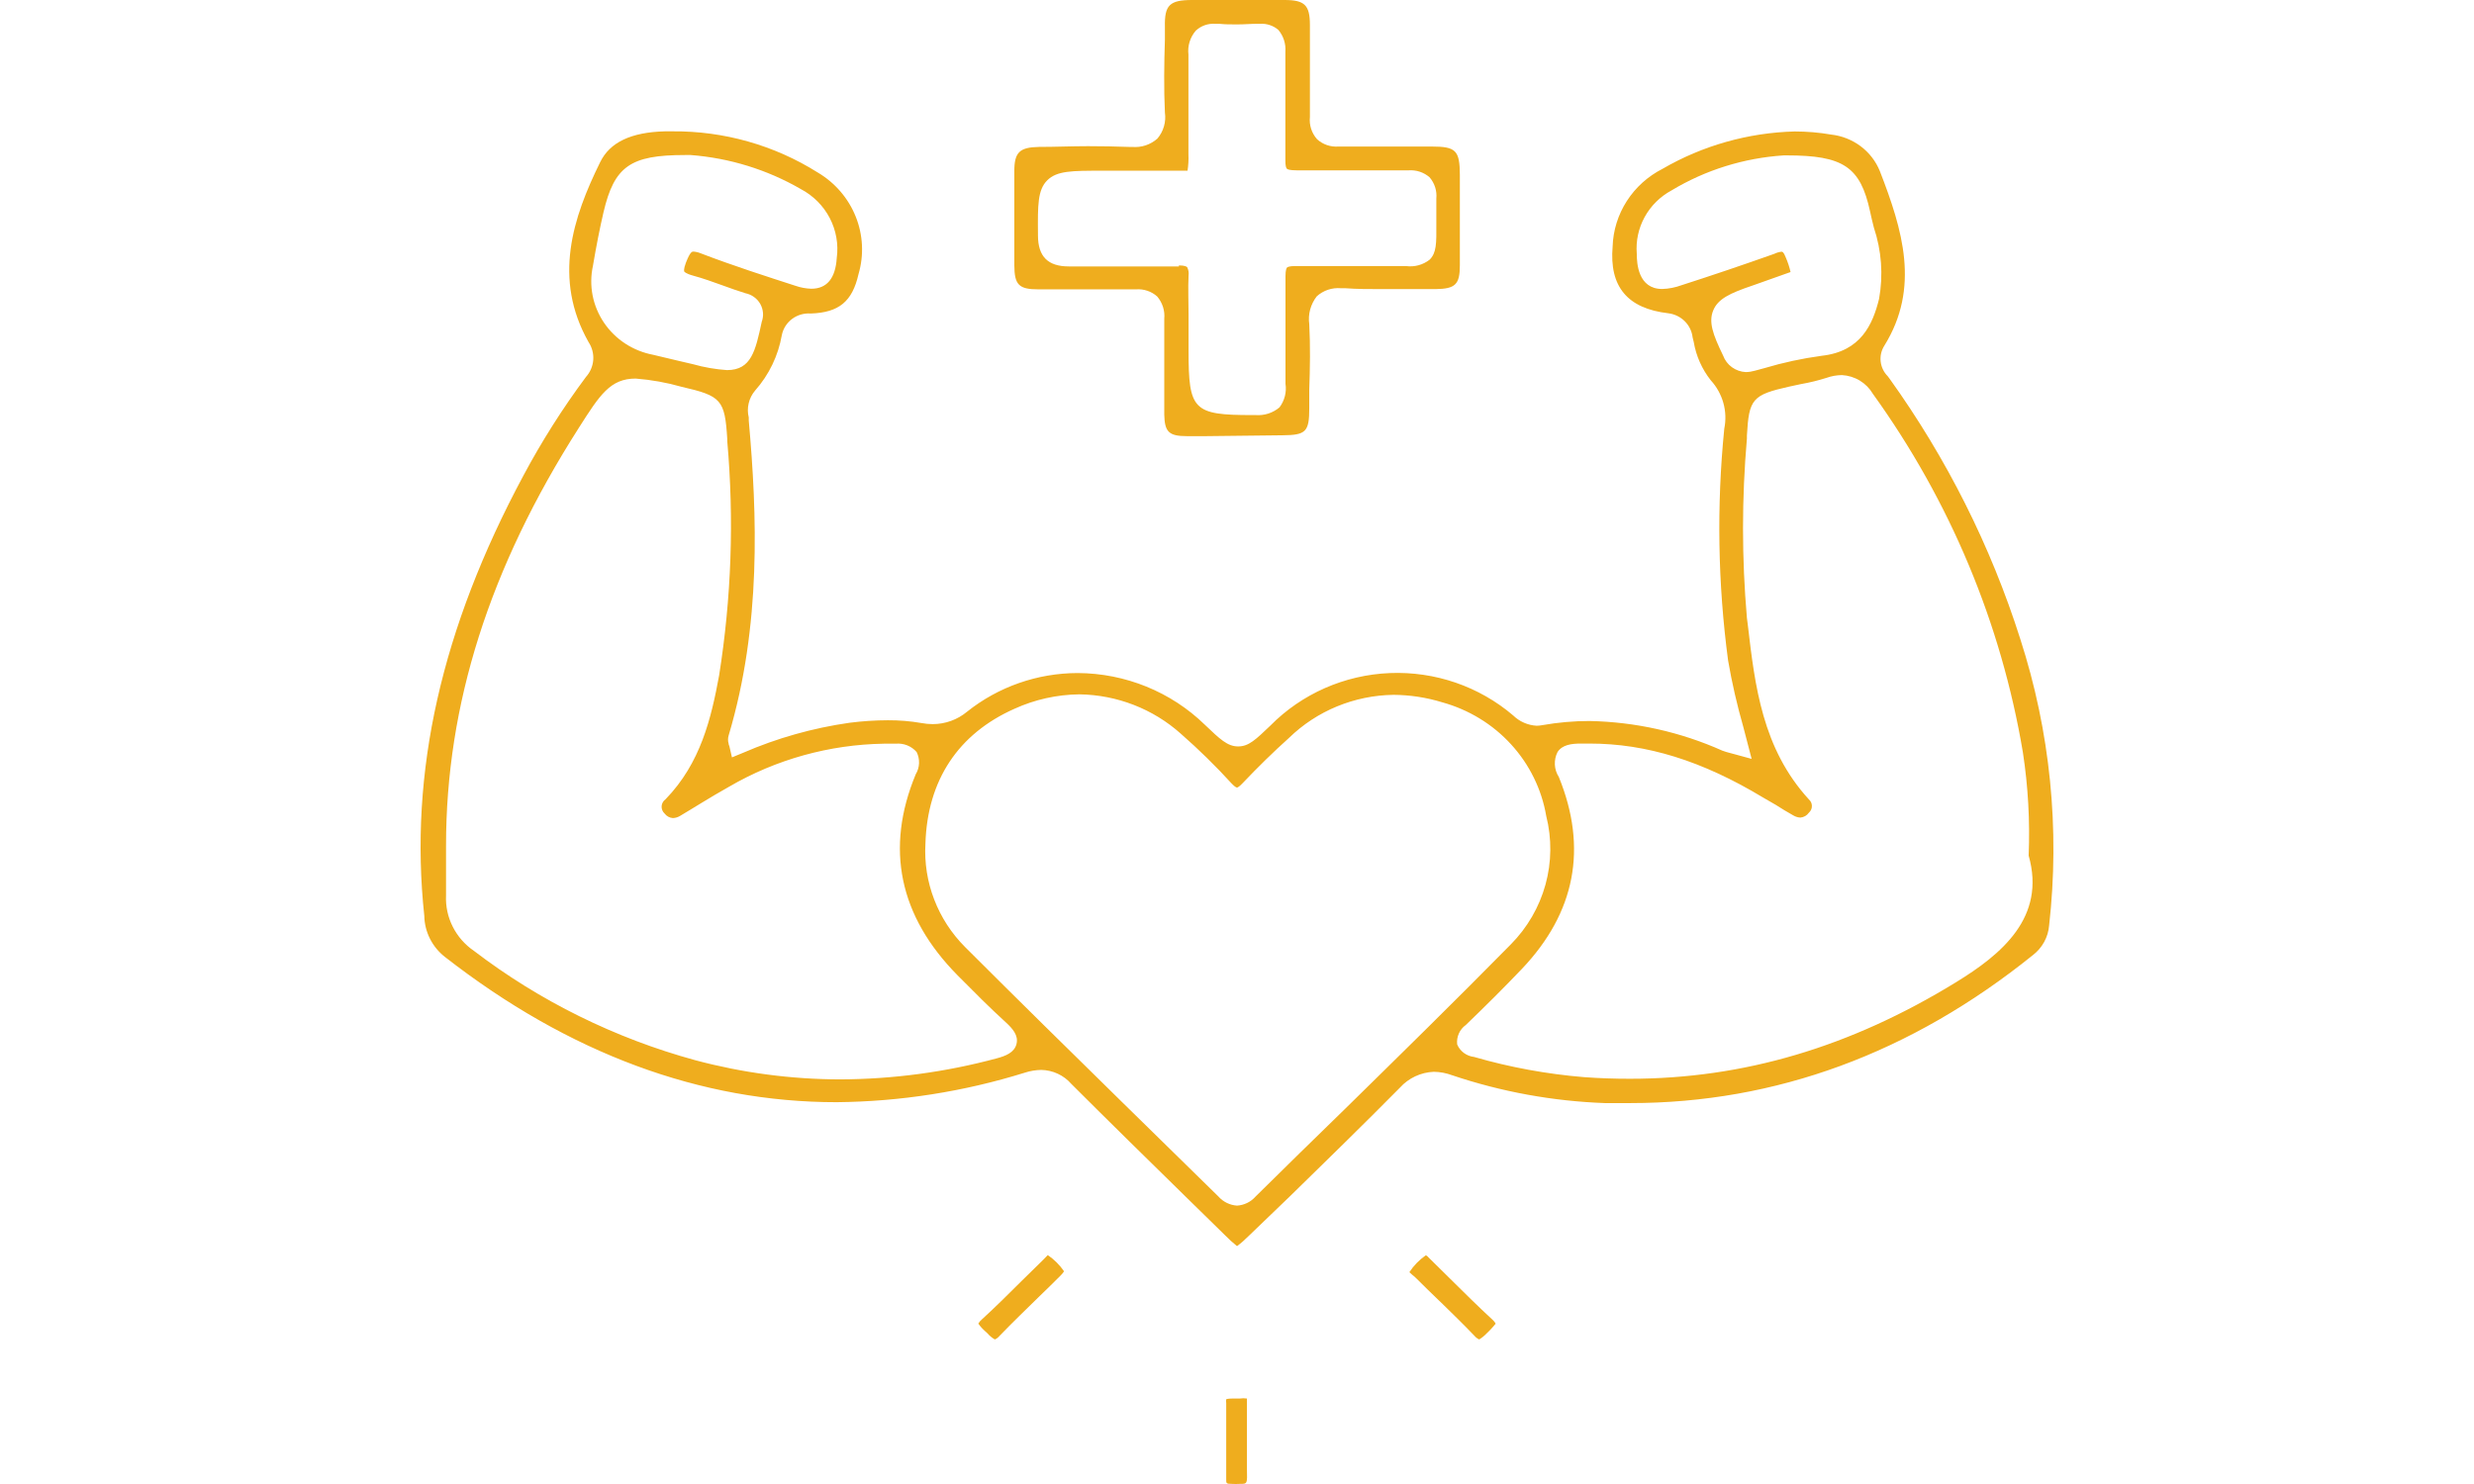 <?xml version="1.0" encoding="UTF-8"?>
<svg xmlns="http://www.w3.org/2000/svg" width="100" height="60" viewBox="0 0 100 60" fill="none">
  <path d="M50.001 50.382C49.831 50.246 49.67 50.1 49.518 49.944L47.929 48.387C46.387 46.876 44.845 45.364 43.302 43.823C43.152 43.65 42.966 43.51 42.757 43.413C42.548 43.316 42.32 43.263 42.089 43.258C41.863 43.262 41.64 43.299 41.426 43.369C38.963 44.136 36.396 44.539 33.812 44.563C28.311 44.563 22.985 42.588 17.983 38.689C17.728 38.489 17.521 38.236 17.377 37.949C17.233 37.661 17.155 37.346 17.15 37.026C16.528 31.237 17.839 25.413 21.155 19.231C21.896 17.842 22.742 16.508 23.684 15.241C23.856 15.05 23.959 14.809 23.979 14.556C23.998 14.302 23.933 14.049 23.792 13.835C22.337 11.266 23.155 8.797 24.26 6.555C24.651 5.754 25.504 5.346 26.877 5.31H27.18C29.26 5.293 31.301 5.871 33.051 6.973C33.749 7.385 34.289 8.011 34.587 8.755C34.886 9.498 34.926 10.316 34.701 11.084C34.449 12.193 33.91 12.636 32.773 12.676C32.502 12.655 32.233 12.733 32.016 12.895C31.8 13.057 31.652 13.291 31.601 13.553C31.457 14.381 31.083 15.155 30.522 15.79C30.395 15.939 30.306 16.115 30.262 16.304C30.217 16.493 30.218 16.69 30.265 16.878V17.004C30.604 20.803 30.779 25.282 29.452 29.736C29.419 29.844 29.419 29.96 29.452 30.068C29.452 30.068 29.452 30.119 29.478 30.154L29.586 30.622L30.038 30.436C31.41 29.841 32.857 29.433 34.341 29.222C34.853 29.156 35.368 29.122 35.884 29.121C36.337 29.118 36.789 29.155 37.236 29.232C37.388 29.261 37.543 29.276 37.699 29.277C38.209 29.277 38.703 29.098 39.092 28.773C40.354 27.767 41.931 27.215 43.559 27.212C45.487 27.22 47.333 27.971 48.7 29.302C49.312 29.887 49.615 30.179 50.047 30.179C50.479 30.179 50.762 29.897 51.348 29.338C52.62 28.049 54.347 27.289 56.175 27.213C58.002 27.137 59.789 27.752 61.167 28.93C61.42 29.176 61.757 29.323 62.113 29.343C62.193 29.341 62.272 29.333 62.35 29.317C62.977 29.207 63.614 29.151 64.252 29.151C66.106 29.188 67.932 29.596 69.619 30.35C69.722 30.388 69.826 30.42 69.933 30.446L70.123 30.497L70.802 30.683L70.467 29.398C70.213 28.511 70.007 27.611 69.85 26.703C69.436 23.595 69.384 20.451 69.696 17.332C69.766 16.987 69.754 16.631 69.659 16.291C69.564 15.952 69.391 15.639 69.151 15.377C68.794 14.925 68.558 14.394 68.462 13.83L68.416 13.639C68.387 13.392 68.275 13.162 68.097 12.986C67.918 12.81 67.685 12.697 67.434 12.666C65.779 12.475 65.044 11.588 65.183 9.966C65.204 9.314 65.402 8.68 65.756 8.129C66.11 7.577 66.608 7.128 67.198 6.827C68.818 5.886 70.656 5.366 72.539 5.315C73.034 5.315 73.528 5.357 74.015 5.441C74.449 5.489 74.861 5.652 75.208 5.912C75.555 6.172 75.823 6.52 75.984 6.918C76.909 9.301 77.614 11.633 76.169 13.971C76.046 14.162 75.992 14.389 76.017 14.614C76.041 14.838 76.142 15.049 76.302 15.21L76.374 15.306C78.683 18.524 80.466 22.075 81.659 25.831C82.87 29.572 83.267 33.519 82.826 37.419C82.807 37.651 82.74 37.877 82.627 38.083C82.515 38.288 82.36 38.469 82.174 38.613C77.248 42.583 71.773 44.599 65.897 44.599C65.568 44.599 65.234 44.599 64.869 44.599C62.767 44.523 60.689 44.144 58.7 43.475C58.461 43.386 58.209 43.338 57.954 43.334C57.694 43.345 57.439 43.407 57.204 43.517C56.969 43.627 56.759 43.782 56.587 43.974C55.127 45.45 53.615 46.926 52.15 48.357L50.464 49.979C50.32 50.125 50.166 50.26 50.001 50.382ZM43.631 28.073C42.723 28.083 41.828 28.282 41.004 28.657C38.737 29.665 37.483 31.539 37.406 34.114C37.363 34.881 37.483 35.648 37.76 36.367C38.036 37.087 38.461 37.741 39.01 38.291C41.117 40.397 43.276 42.518 45.364 44.568L45.647 44.845L49.245 48.372C49.34 48.48 49.455 48.569 49.585 48.633C49.715 48.697 49.856 48.735 50.001 48.745C50.144 48.736 50.283 48.699 50.411 48.637C50.539 48.575 50.653 48.488 50.746 48.382C51.943 47.2 53.142 46.024 54.345 44.855L54.386 44.815C56.592 42.649 58.874 40.412 61.07 38.18C61.737 37.505 62.219 36.674 62.469 35.766C62.719 34.858 62.729 33.903 62.499 32.99C62.315 31.912 61.822 30.908 61.077 30.094C60.333 29.28 59.367 28.691 58.294 28.395C57.658 28.199 56.996 28.098 56.33 28.093C54.742 28.114 53.225 28.739 52.099 29.837C51.471 30.401 50.839 31.02 50.222 31.67C50.068 31.837 50.001 31.842 50.001 31.842C50.001 31.842 49.934 31.842 49.785 31.68C49.139 30.971 48.452 30.299 47.729 29.665C46.607 28.661 45.15 28.095 43.631 28.073ZM25.694 15.306C24.666 15.306 24.244 15.966 23.401 17.291C19.772 22.974 18.029 28.501 18.029 34.184V34.87C18.029 35.313 18.029 35.756 18.029 36.2C18.008 36.638 18.101 37.073 18.299 37.466C18.497 37.859 18.793 38.197 19.16 38.447C21.818 40.476 24.855 41.977 28.1 42.865C30.012 43.377 31.984 43.638 33.966 43.641C36.103 43.632 38.229 43.346 40.29 42.79C40.65 42.694 40.999 42.558 41.087 42.21C41.174 41.863 40.932 41.591 40.66 41.339C40.007 40.744 39.39 40.124 38.706 39.434C36.341 37.041 35.771 34.3 37.015 31.303C37.096 31.168 37.142 31.015 37.148 30.859C37.154 30.702 37.121 30.547 37.051 30.406C36.948 30.287 36.817 30.194 36.669 30.135C36.521 30.076 36.361 30.053 36.203 30.068H35.724C33.522 30.104 31.366 30.703 29.473 31.806C29.082 32.023 28.707 32.25 28.326 32.481C28.049 32.648 27.776 32.819 27.494 32.985C27.406 33.04 27.305 33.071 27.201 33.076C27.135 33.072 27.07 33.053 27.013 33.022C26.955 32.991 26.905 32.947 26.866 32.895C26.824 32.857 26.791 32.811 26.77 32.759C26.749 32.708 26.739 32.652 26.743 32.596C26.746 32.541 26.763 32.487 26.79 32.438C26.818 32.389 26.856 32.347 26.902 32.315C28.321 30.854 28.748 29.04 29.067 27.307C29.564 24.174 29.675 20.994 29.396 17.835V17.745C29.298 16.163 29.159 16.007 27.55 15.639C26.945 15.466 26.323 15.355 25.694 15.306ZM64.252 30.063H63.913C63.522 30.063 63.152 30.108 62.956 30.406C62.876 30.564 62.839 30.74 62.848 30.916C62.857 31.093 62.912 31.264 63.008 31.413C64.18 34.29 63.676 36.9 61.517 39.172C60.802 39.923 60.036 40.684 59.25 41.44C59.125 41.529 59.027 41.65 58.966 41.789C58.905 41.928 58.882 42.08 58.9 42.23C58.958 42.366 59.052 42.484 59.172 42.573C59.293 42.662 59.435 42.717 59.584 42.734C61.032 43.153 62.521 43.426 64.026 43.55C64.648 43.596 65.27 43.616 65.876 43.616C70.467 43.616 74.781 42.341 79.058 39.716C80.909 38.583 82.708 37.087 81.999 34.593C82.055 33.2 81.978 31.805 81.767 30.426C80.892 25.203 78.817 20.244 75.701 15.921C75.573 15.703 75.392 15.52 75.174 15.388C74.956 15.256 74.708 15.18 74.452 15.165C74.24 15.168 74.029 15.205 73.83 15.276C73.493 15.383 73.15 15.467 72.802 15.528L72.329 15.629C70.822 15.966 70.694 16.133 70.611 17.609V17.73C70.401 20.144 70.401 22.571 70.611 24.985L70.647 25.267C70.935 27.726 71.233 30.265 73.115 32.32C73.154 32.354 73.184 32.396 73.206 32.442C73.227 32.489 73.237 32.539 73.237 32.59C73.237 32.641 73.227 32.691 73.206 32.737C73.184 32.784 73.154 32.825 73.115 32.859C73.076 32.915 73.025 32.962 72.966 32.996C72.906 33.03 72.839 33.05 72.771 33.056C72.674 33.051 72.581 33.023 72.498 32.975C72.251 32.839 72.015 32.693 71.778 32.542L71.264 32.245C68.802 30.759 66.555 30.063 64.252 30.063ZM72.01 10.177C72.041 10.177 72.092 10.177 72.179 10.404C72.263 10.596 72.329 10.795 72.375 10.999L71.809 11.2L70.843 11.543C69.917 11.855 69.439 12.087 69.249 12.55C69.059 13.014 69.223 13.503 69.65 14.379C69.719 14.566 69.842 14.729 70.005 14.847C70.168 14.966 70.363 15.034 70.565 15.044C70.689 15.042 70.811 15.023 70.93 14.989L71.305 14.888C72.069 14.659 72.849 14.491 73.639 14.384C75.213 14.208 75.696 13.125 75.953 12.082C76.126 11.119 76.053 10.129 75.742 9.2C75.68 8.953 75.629 8.746 75.588 8.545C75.197 6.746 74.508 6.283 72.231 6.283H72.097C70.491 6.387 68.934 6.873 67.563 7.699C67.103 7.948 66.726 8.322 66.477 8.776C66.228 9.23 66.118 9.744 66.159 10.258C66.159 10.646 66.211 11.684 67.188 11.684C67.453 11.676 67.715 11.624 67.964 11.533C69.203 11.135 70.467 10.706 71.717 10.263C71.808 10.218 71.908 10.189 72.01 10.177ZM27.684 6.268C25.478 6.268 24.831 6.721 24.393 8.585C24.239 9.25 24.101 9.956 23.967 10.747C23.881 11.14 23.877 11.545 23.953 11.94C24.03 12.335 24.186 12.71 24.412 13.045C24.639 13.38 24.931 13.668 25.272 13.891C25.613 14.114 25.996 14.268 26.398 14.344C26.866 14.46 28.018 14.727 28.018 14.727C28.464 14.853 28.922 14.932 29.386 14.964C30.367 14.964 30.537 14.188 30.789 13.014C30.833 12.895 30.85 12.769 30.84 12.643C30.829 12.518 30.791 12.396 30.729 12.286C30.666 12.175 30.579 12.08 30.475 12.006C30.371 11.931 30.252 11.88 30.126 11.855C29.817 11.759 29.509 11.649 29.206 11.538C28.815 11.397 28.424 11.255 28.018 11.145C27.704 11.059 27.663 10.983 27.658 10.978C27.653 10.973 27.622 10.893 27.725 10.621C27.9 10.172 27.972 10.172 28.033 10.172C28.134 10.18 28.233 10.204 28.326 10.243C29.642 10.747 30.995 11.18 32.162 11.558C32.365 11.628 32.578 11.667 32.794 11.674C33.421 11.674 33.771 11.255 33.822 10.429C33.897 9.875 33.797 9.312 33.538 8.814C33.278 8.317 32.87 7.908 32.367 7.643C31.009 6.858 29.487 6.388 27.915 6.268H27.684Z" fill="#EFAD1E"></path>
  <path d="M48.726 17.634H47.975C47.245 17.634 47.076 17.462 47.06 16.762C47.06 15.447 47.06 14.142 47.06 12.888C47.076 12.726 47.058 12.563 47.009 12.409C46.959 12.254 46.879 12.11 46.773 11.986C46.658 11.883 46.523 11.805 46.376 11.756C46.229 11.706 46.074 11.687 45.919 11.699H45.857C45.266 11.699 44.675 11.699 44.089 11.699C43.385 11.699 42.685 11.699 41.981 11.699C41.179 11.699 41.004 11.517 40.999 10.726C40.999 9.492 40.999 8.207 40.999 6.923C40.999 6.157 41.21 5.955 41.996 5.94C42.654 5.94 43.318 5.91 43.976 5.91C44.528 5.91 45.078 5.92 45.626 5.94H45.755C45.941 5.957 46.128 5.936 46.305 5.878C46.482 5.819 46.645 5.726 46.783 5.603C46.906 5.457 46.996 5.289 47.048 5.107C47.1 4.926 47.113 4.736 47.086 4.55C47.04 3.572 47.055 2.564 47.086 1.592V1.088C47.066 0.207 47.271 0 48.191 0H50.145C50.736 0 51.327 0 51.919 0C52.736 0 52.947 0.207 52.947 1.008C52.947 2.197 52.947 3.466 52.947 4.731C52.93 4.892 52.947 5.054 52.996 5.208C53.046 5.363 53.127 5.505 53.235 5.628C53.351 5.734 53.488 5.815 53.637 5.866C53.787 5.917 53.946 5.937 54.104 5.925H55.903C56.561 5.925 57.214 5.925 57.872 5.925C58.854 5.925 59.003 6.086 59.008 7.074V7.265C59.008 8.419 59.008 9.573 59.008 10.726C59.008 11.507 58.823 11.679 58.016 11.689H57.281C56.823 11.689 56.371 11.689 55.913 11.689C55.327 11.689 54.844 11.689 54.371 11.653H54.196C54.02 11.638 53.842 11.66 53.675 11.716C53.507 11.773 53.354 11.863 53.224 11.981C53.1 12.14 53.009 12.322 52.957 12.515C52.905 12.709 52.893 12.911 52.921 13.109C52.967 13.981 52.952 14.883 52.921 15.749V16.51C52.921 17.462 52.782 17.593 51.836 17.599L48.726 17.634ZM47.652 10.731C47.893 10.731 47.965 10.782 47.986 10.802C48.039 10.908 48.059 11.027 48.042 11.145C48.017 11.648 48.042 12.197 48.042 12.706V14.193C48.042 16.586 48.233 16.782 50.613 16.782H50.752C50.926 16.795 51.101 16.774 51.267 16.721C51.432 16.667 51.586 16.582 51.718 16.47C51.924 16.196 52.011 15.854 51.96 15.518C51.96 14.772 51.96 14.006 51.96 13.271C51.96 12.535 51.96 11.865 51.96 11.165C51.96 10.908 52.006 10.832 52.021 10.817C52.037 10.802 52.109 10.757 52.335 10.757H53.877C54.371 10.757 54.864 10.757 55.358 10.757H55.785H56.427H56.833C57.002 10.78 57.172 10.769 57.336 10.725C57.5 10.68 57.652 10.604 57.785 10.5C58.067 10.223 58.062 9.835 58.057 9.069C58.057 8.756 58.057 8.424 58.057 8.026C58.072 7.873 58.056 7.718 58.009 7.571C57.962 7.424 57.886 7.287 57.785 7.169C57.67 7.069 57.536 6.992 57.39 6.943C57.244 6.895 57.09 6.876 56.936 6.887H53.883C53.396 6.887 52.907 6.887 52.417 6.887C52.129 6.887 52.042 6.847 52.016 6.822C51.991 6.797 51.95 6.721 51.955 6.449C51.955 5.663 51.955 4.872 51.955 4.081C51.955 3.421 51.955 2.756 51.955 2.091C51.98 1.772 51.879 1.456 51.672 1.209C51.468 1.035 51.202 0.946 50.931 0.962H50.818C50.551 0.962 50.304 0.987 50.011 0.987C49.718 0.987 49.528 0.987 49.281 0.962H49.122C48.977 0.952 48.832 0.972 48.695 1.02C48.559 1.069 48.434 1.145 48.33 1.244C48.217 1.377 48.133 1.531 48.083 1.696C48.032 1.862 48.017 2.035 48.037 2.207C48.037 3.214 48.037 4.252 48.037 5.23V6.237C48.047 6.46 48.035 6.682 48.001 6.902H44.541C43.328 6.902 42.721 6.902 42.331 7.29C41.94 7.678 41.945 8.298 41.955 9.457V9.517C41.955 10.374 42.361 10.772 43.199 10.772H43.261C43.729 10.772 44.192 10.772 44.66 10.772H47.652V10.731Z" fill="#EFAD1E"></path>
  <path d="M40.212 54.156C40.097 54.09 39.995 54.005 39.909 53.904L39.832 53.834C39.723 53.74 39.627 53.633 39.544 53.516C39.581 53.451 39.63 53.393 39.688 53.345C40.243 52.841 40.804 52.277 41.297 51.788C41.606 51.481 41.888 51.204 42.171 50.931L42.351 50.745C42.61 50.921 42.833 51.144 43.009 51.4C42.968 51.464 42.92 51.523 42.865 51.576C42.583 51.859 42.3 52.136 42.012 52.413C41.498 52.917 40.927 53.466 40.403 54.01C40.352 54.073 40.287 54.123 40.212 54.156Z" fill="#EFAD1E"></path>
  <path d="M59.789 54.156C59.716 54.121 59.651 54.072 59.599 54.01C59.152 53.542 58.679 53.083 58.221 52.635L58.15 52.569C57.846 52.277 57.548 51.985 57.25 51.688C57.2 51.637 57.147 51.59 57.09 51.547L56.967 51.436C57.143 51.167 57.37 50.935 57.635 50.751C57.676 50.771 57.711 50.8 57.738 50.836L58.592 51.678C59.157 52.237 59.728 52.806 60.314 53.345C60.442 53.461 60.453 53.522 60.453 53.522C60.453 53.522 60.273 53.738 60.18 53.824L60.098 53.904C60.007 54.001 59.903 54.086 59.789 54.156Z" fill="#EFAD1E"></path>
  <path d="M50.13 59.995C50.01 60.002 49.889 60.002 49.77 59.995C49.564 59.995 49.564 59.965 49.564 59.824C49.564 58.816 49.564 57.758 49.564 56.72C49.553 56.672 49.553 56.622 49.564 56.574C49.564 56.574 49.615 56.544 49.826 56.544H50.109C50.206 56.53 50.305 56.53 50.402 56.544C50.402 56.544 50.402 56.589 50.402 56.685V58.64V59.396C50.417 59.995 50.417 59.995 50.13 59.995Z" fill="#EFAD1E"></path>
</svg>
